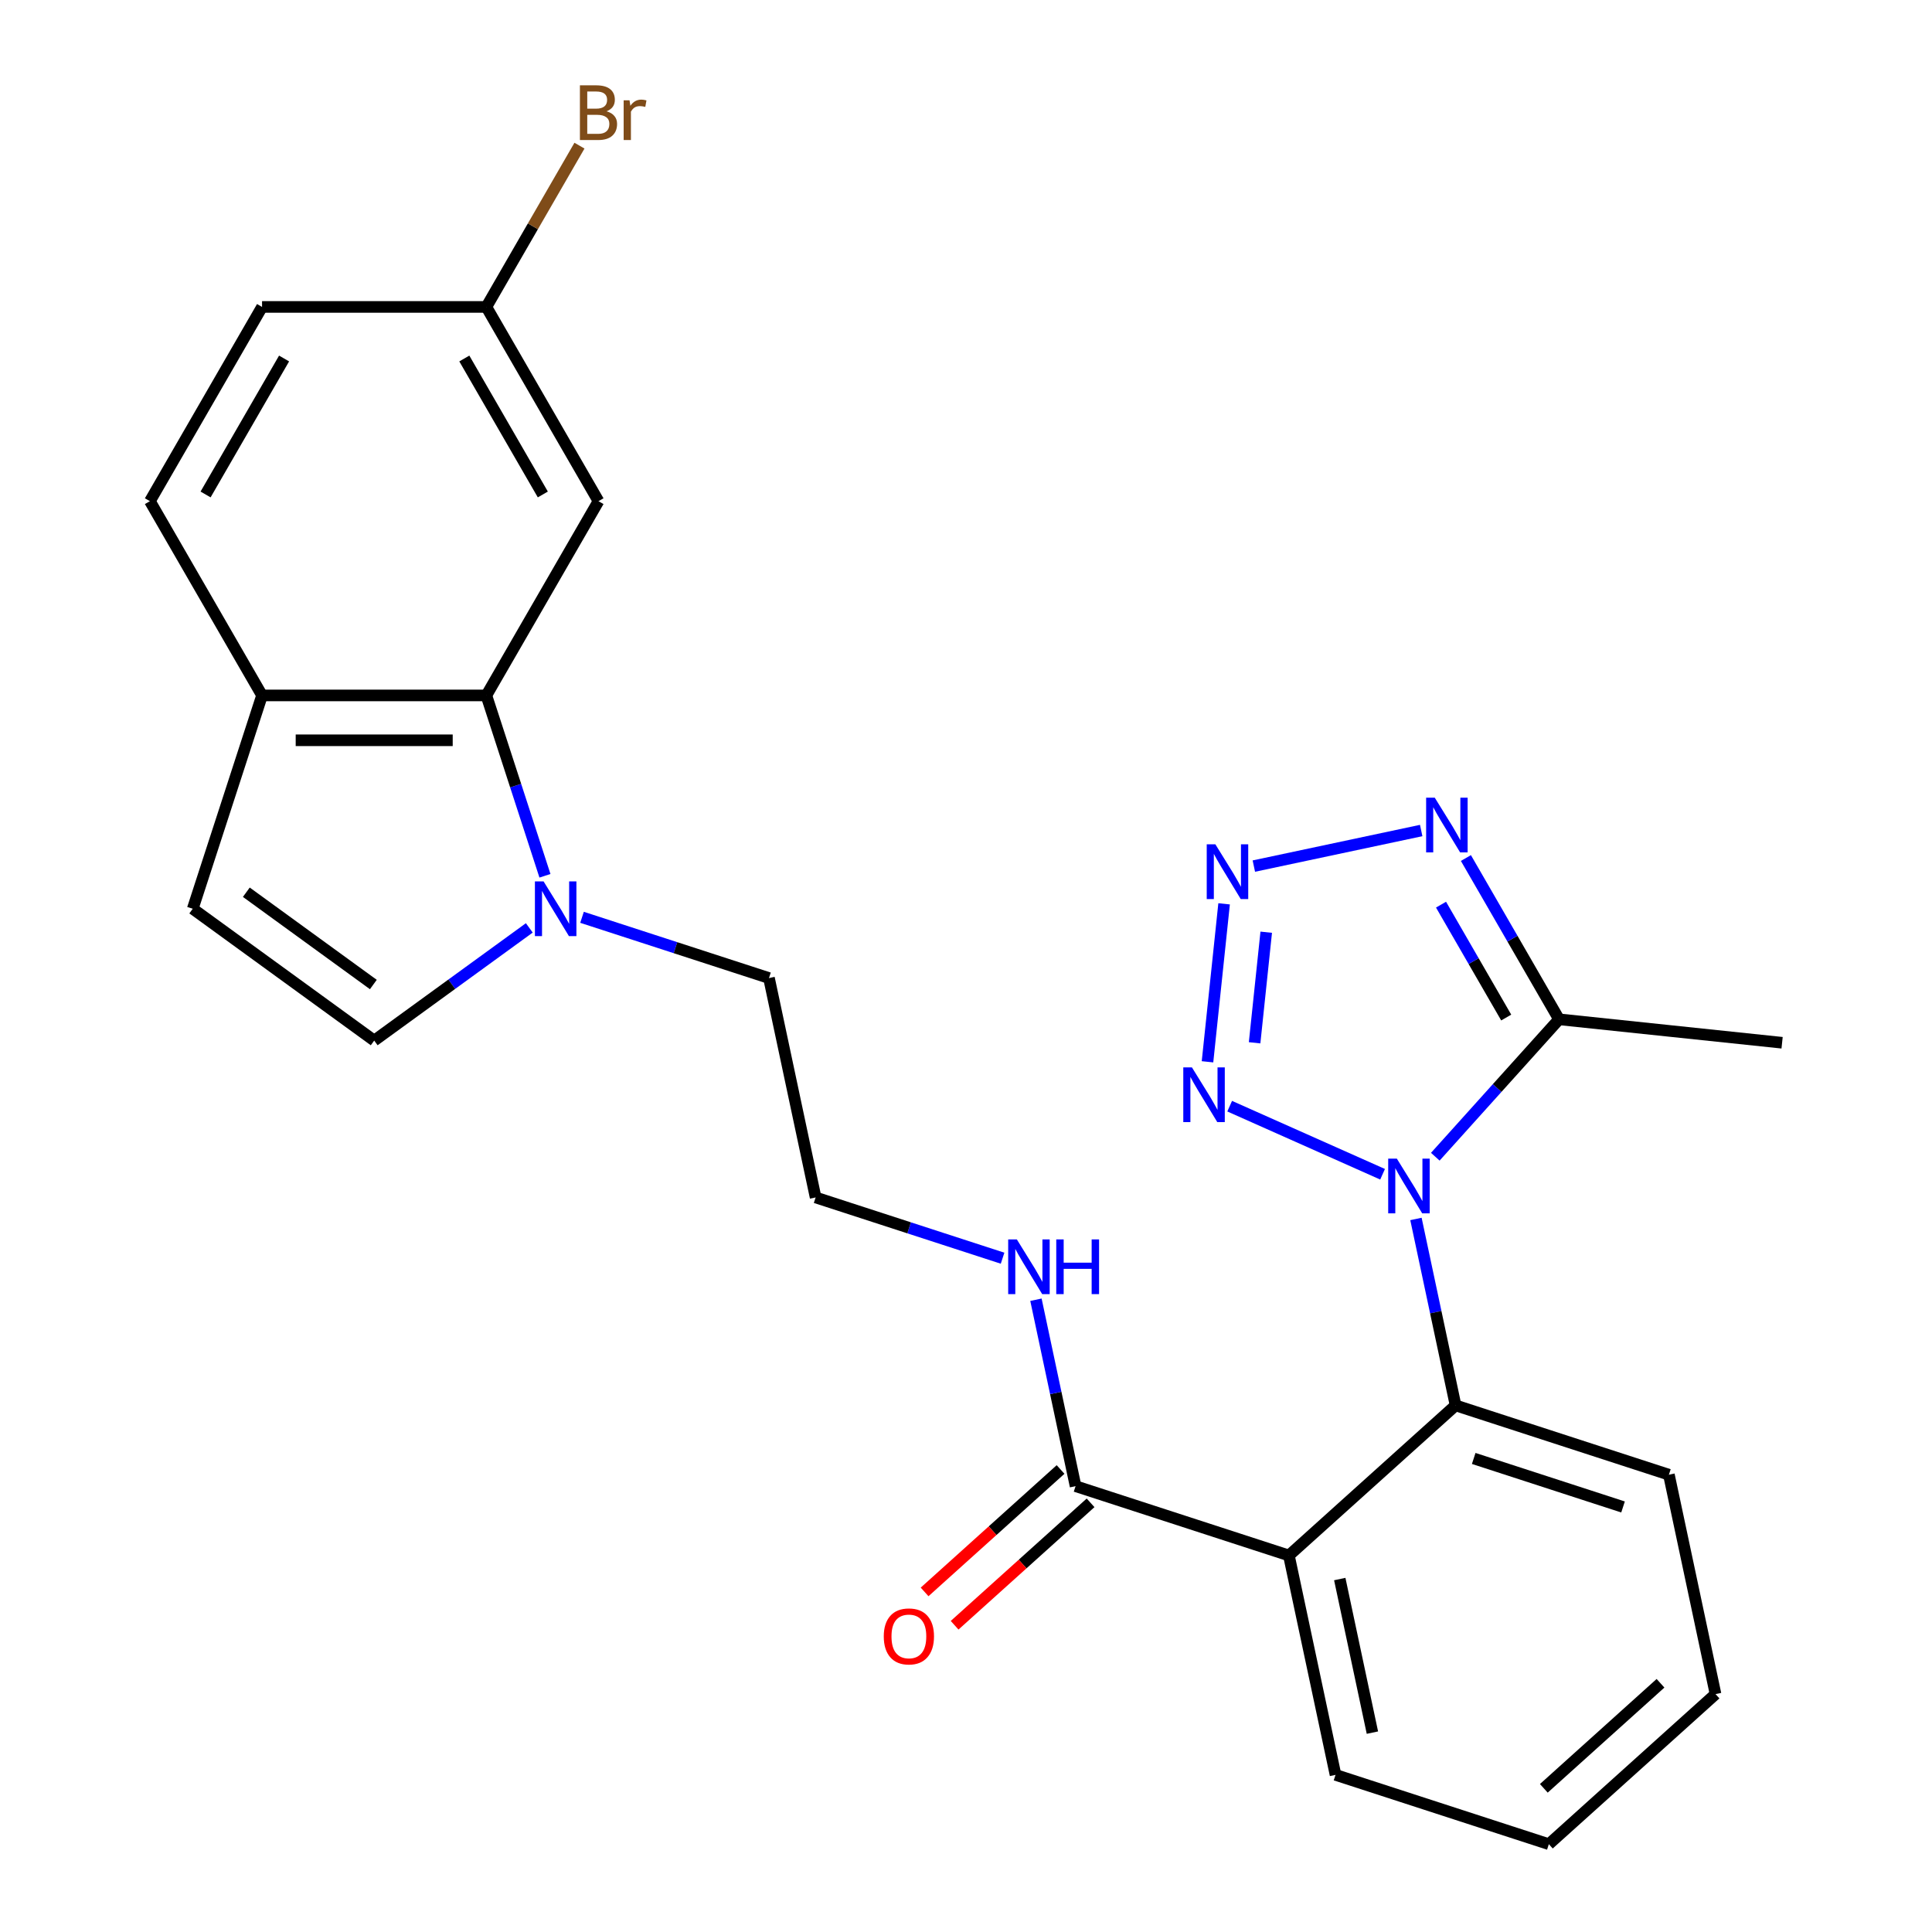 <?xml version='1.0' encoding='iso-8859-1'?>
<svg version='1.1' baseProfile='full'
              xmlns='http://www.w3.org/2000/svg'
                      xmlns:rdkit='http://www.rdkit.org/xml'
                      xmlns:xlink='http://www.w3.org/1999/xlink'
                  xml:space='preserve'
width='1000px' height='1000px' viewBox='0 0 1000 1000'>
<!-- END OF HEADER -->
<rect style='opacity:1.0;fill:#FFFFFF;stroke:none' width='1000' height='1000' x='0' y='0'> </rect>
<path class='bond-0' d='M 715.624,607.794 L 636.476,572.555' style='fill:none;fill-rule:evenodd;stroke:#0000FF;stroke-width:6px;stroke-linecap:butt;stroke-linejoin:miter;stroke-opacity:1' />
<path class='bond-2' d='M 742.908,598.717 L 774.929,563.154' style='fill:none;fill-rule:evenodd;stroke:#0000FF;stroke-width:6px;stroke-linecap:butt;stroke-linejoin:miter;stroke-opacity:1' />
<path class='bond-2' d='M 774.929,563.154 L 806.95,527.592' style='fill:none;fill-rule:evenodd;stroke:#000000;stroke-width:6px;stroke-linecap:butt;stroke-linejoin:miter;stroke-opacity:1' />
<path class='bond-3' d='M 732.893,630.93 L 743.148,679.179' style='fill:none;fill-rule:evenodd;stroke:#0000FF;stroke-width:6px;stroke-linecap:butt;stroke-linejoin:miter;stroke-opacity:1' />
<path class='bond-3' d='M 743.148,679.179 L 753.404,727.427' style='fill:none;fill-rule:evenodd;stroke:#000000;stroke-width:6px;stroke-linecap:butt;stroke-linejoin:miter;stroke-opacity:1' />
<path class='bond-1' d='M 625,549.585 L 633.594,467.821' style='fill:none;fill-rule:evenodd;stroke:#0000FF;stroke-width:6px;stroke-linecap:butt;stroke-linejoin:miter;stroke-opacity:1' />
<path class='bond-1' d='M 649.381,539.747 L 655.397,482.513' style='fill:none;fill-rule:evenodd;stroke:#0000FF;stroke-width:6px;stroke-linecap:butt;stroke-linejoin:miter;stroke-opacity:1' />
<path class='bond-26' d='M 648.985,448.288 L 735.608,429.875' style='fill:none;fill-rule:evenodd;stroke:#0000FF;stroke-width:6px;stroke-linecap:butt;stroke-linejoin:miter;stroke-opacity:1' />
<path class='bond-4' d='M 806.95,527.592 L 782.851,485.852' style='fill:none;fill-rule:evenodd;stroke:#000000;stroke-width:6px;stroke-linecap:butt;stroke-linejoin:miter;stroke-opacity:1' />
<path class='bond-4' d='M 782.851,485.852 L 758.752,444.112' style='fill:none;fill-rule:evenodd;stroke:#0000FF;stroke-width:6px;stroke-linecap:butt;stroke-linejoin:miter;stroke-opacity:1' />
<path class='bond-4' d='M 779.612,526.679 L 762.743,497.461' style='fill:none;fill-rule:evenodd;stroke:#000000;stroke-width:6px;stroke-linecap:butt;stroke-linejoin:miter;stroke-opacity:1' />
<path class='bond-4' d='M 762.743,497.461 L 745.874,468.244' style='fill:none;fill-rule:evenodd;stroke:#0000FF;stroke-width:6px;stroke-linecap:butt;stroke-linejoin:miter;stroke-opacity:1' />
<path class='bond-21' d='M 806.95,527.592 L 922.41,539.727' style='fill:none;fill-rule:evenodd;stroke:#000000;stroke-width:6px;stroke-linecap:butt;stroke-linejoin:miter;stroke-opacity:1' />
<path class='bond-5' d='M 753.404,727.427 L 667.128,805.111' style='fill:none;fill-rule:evenodd;stroke:#000000;stroke-width:6px;stroke-linecap:butt;stroke-linejoin:miter;stroke-opacity:1' />
<path class='bond-22' d='M 753.404,727.427 L 863.818,763.303' style='fill:none;fill-rule:evenodd;stroke:#000000;stroke-width:6px;stroke-linecap:butt;stroke-linejoin:miter;stroke-opacity:1' />
<path class='bond-22' d='M 762.791,754.891 L 840.081,780.004' style='fill:none;fill-rule:evenodd;stroke:#000000;stroke-width:6px;stroke-linecap:butt;stroke-linejoin:miter;stroke-opacity:1' />
<path class='bond-8' d='M 667.128,805.111 L 556.714,769.235' style='fill:none;fill-rule:evenodd;stroke:#000000;stroke-width:6px;stroke-linecap:butt;stroke-linejoin:miter;stroke-opacity:1' />
<path class='bond-17' d='M 667.128,805.111 L 691.265,918.67' style='fill:none;fill-rule:evenodd;stroke:#000000;stroke-width:6px;stroke-linecap:butt;stroke-linejoin:miter;stroke-opacity:1' />
<path class='bond-17' d='M 693.46,817.317 L 710.357,896.808' style='fill:none;fill-rule:evenodd;stroke:#000000;stroke-width:6px;stroke-linecap:butt;stroke-linejoin:miter;stroke-opacity:1' />
<path class='bond-6' d='M 301.253,474.798 L 349.638,490.519' style='fill:none;fill-rule:evenodd;stroke:#0000FF;stroke-width:6px;stroke-linecap:butt;stroke-linejoin:miter;stroke-opacity:1' />
<path class='bond-6' d='M 349.638,490.519 L 398.024,506.241' style='fill:none;fill-rule:evenodd;stroke:#000000;stroke-width:6px;stroke-linecap:butt;stroke-linejoin:miter;stroke-opacity:1' />
<path class='bond-7' d='M 282.066,453.303 L 266.9,406.627' style='fill:none;fill-rule:evenodd;stroke:#0000FF;stroke-width:6px;stroke-linecap:butt;stroke-linejoin:miter;stroke-opacity:1' />
<path class='bond-7' d='M 266.9,406.627 L 251.734,359.951' style='fill:none;fill-rule:evenodd;stroke:#000000;stroke-width:6px;stroke-linecap:butt;stroke-linejoin:miter;stroke-opacity:1' />
<path class='bond-9' d='M 273.968,480.277 L 233.827,509.441' style='fill:none;fill-rule:evenodd;stroke:#0000FF;stroke-width:6px;stroke-linecap:butt;stroke-linejoin:miter;stroke-opacity:1' />
<path class='bond-9' d='M 233.827,509.441 L 193.686,538.605' style='fill:none;fill-rule:evenodd;stroke:#000000;stroke-width:6px;stroke-linecap:butt;stroke-linejoin:miter;stroke-opacity:1' />
<path class='bond-11' d='M 251.734,359.951 L 135.638,359.951' style='fill:none;fill-rule:evenodd;stroke:#000000;stroke-width:6px;stroke-linecap:butt;stroke-linejoin:miter;stroke-opacity:1' />
<path class='bond-11' d='M 234.32,383.171 L 153.053,383.171' style='fill:none;fill-rule:evenodd;stroke:#000000;stroke-width:6px;stroke-linecap:butt;stroke-linejoin:miter;stroke-opacity:1' />
<path class='bond-12' d='M 251.734,359.951 L 309.783,259.409' style='fill:none;fill-rule:evenodd;stroke:#000000;stroke-width:6px;stroke-linecap:butt;stroke-linejoin:miter;stroke-opacity:1' />
<path class='bond-13' d='M 548.945,760.607 L 513.758,792.29' style='fill:none;fill-rule:evenodd;stroke:#000000;stroke-width:6px;stroke-linecap:butt;stroke-linejoin:miter;stroke-opacity:1' />
<path class='bond-13' d='M 513.758,792.29 L 478.571,823.972' style='fill:none;fill-rule:evenodd;stroke:#FF0000;stroke-width:6px;stroke-linecap:butt;stroke-linejoin:miter;stroke-opacity:1' />
<path class='bond-13' d='M 564.482,777.863 L 529.295,809.545' style='fill:none;fill-rule:evenodd;stroke:#000000;stroke-width:6px;stroke-linecap:butt;stroke-linejoin:miter;stroke-opacity:1' />
<path class='bond-13' d='M 529.295,809.545 L 494.108,841.227' style='fill:none;fill-rule:evenodd;stroke:#FF0000;stroke-width:6px;stroke-linecap:butt;stroke-linejoin:miter;stroke-opacity:1' />
<path class='bond-14' d='M 556.714,769.235 L 546.458,720.987' style='fill:none;fill-rule:evenodd;stroke:#000000;stroke-width:6px;stroke-linecap:butt;stroke-linejoin:miter;stroke-opacity:1' />
<path class='bond-14' d='M 546.458,720.987 L 536.203,672.738' style='fill:none;fill-rule:evenodd;stroke:#0000FF;stroke-width:6px;stroke-linecap:butt;stroke-linejoin:miter;stroke-opacity:1' />
<path class='bond-10' d='M 193.686,538.605 L 99.763,470.365' style='fill:none;fill-rule:evenodd;stroke:#000000;stroke-width:6px;stroke-linecap:butt;stroke-linejoin:miter;stroke-opacity:1' />
<path class='bond-10' d='M 193.246,509.584 L 127.499,461.816' style='fill:none;fill-rule:evenodd;stroke:#000000;stroke-width:6px;stroke-linecap:butt;stroke-linejoin:miter;stroke-opacity:1' />
<path class='bond-28' d='M 99.763,470.365 L 135.638,359.951' style='fill:none;fill-rule:evenodd;stroke:#000000;stroke-width:6px;stroke-linecap:butt;stroke-linejoin:miter;stroke-opacity:1' />
<path class='bond-15' d='M 135.638,359.951 L 77.59,259.409' style='fill:none;fill-rule:evenodd;stroke:#000000;stroke-width:6px;stroke-linecap:butt;stroke-linejoin:miter;stroke-opacity:1' />
<path class='bond-16' d='M 309.783,259.409 L 251.734,158.867' style='fill:none;fill-rule:evenodd;stroke:#000000;stroke-width:6px;stroke-linecap:butt;stroke-linejoin:miter;stroke-opacity:1' />
<path class='bond-16' d='M 280.967,255.937 L 240.333,185.558' style='fill:none;fill-rule:evenodd;stroke:#000000;stroke-width:6px;stroke-linecap:butt;stroke-linejoin:miter;stroke-opacity:1' />
<path class='bond-23' d='M 518.933,651.243 L 470.548,635.522' style='fill:none;fill-rule:evenodd;stroke:#0000FF;stroke-width:6px;stroke-linecap:butt;stroke-linejoin:miter;stroke-opacity:1' />
<path class='bond-23' d='M 470.548,635.522 L 422.162,619.8' style='fill:none;fill-rule:evenodd;stroke:#000000;stroke-width:6px;stroke-linecap:butt;stroke-linejoin:miter;stroke-opacity:1' />
<path class='bond-29' d='M 77.59,259.409 L 135.638,158.867' style='fill:none;fill-rule:evenodd;stroke:#000000;stroke-width:6px;stroke-linecap:butt;stroke-linejoin:miter;stroke-opacity:1' />
<path class='bond-29' d='M 106.406,255.937 L 147.04,185.558' style='fill:none;fill-rule:evenodd;stroke:#000000;stroke-width:6px;stroke-linecap:butt;stroke-linejoin:miter;stroke-opacity:1' />
<path class='bond-18' d='M 251.734,158.867 L 135.638,158.867' style='fill:none;fill-rule:evenodd;stroke:#000000;stroke-width:6px;stroke-linecap:butt;stroke-linejoin:miter;stroke-opacity:1' />
<path class='bond-20' d='M 251.734,158.867 L 275.833,117.127' style='fill:none;fill-rule:evenodd;stroke:#000000;stroke-width:6px;stroke-linecap:butt;stroke-linejoin:miter;stroke-opacity:1' />
<path class='bond-20' d='M 275.833,117.127 L 299.932,75.387' style='fill:none;fill-rule:evenodd;stroke:#7F4C19;stroke-width:6px;stroke-linecap:butt;stroke-linejoin:miter;stroke-opacity:1' />
<path class='bond-27' d='M 691.265,918.67 L 801.679,954.545' style='fill:none;fill-rule:evenodd;stroke:#000000;stroke-width:6px;stroke-linecap:butt;stroke-linejoin:miter;stroke-opacity:1' />
<path class='bond-19' d='M 398.024,506.241 L 422.162,619.8' style='fill:none;fill-rule:evenodd;stroke:#000000;stroke-width:6px;stroke-linecap:butt;stroke-linejoin:miter;stroke-opacity:1' />
<path class='bond-25' d='M 863.818,763.303 L 887.956,876.862' style='fill:none;fill-rule:evenodd;stroke:#000000;stroke-width:6px;stroke-linecap:butt;stroke-linejoin:miter;stroke-opacity:1' />
<path class='bond-24' d='M 801.679,954.545 L 887.956,876.862' style='fill:none;fill-rule:evenodd;stroke:#000000;stroke-width:6px;stroke-linecap:butt;stroke-linejoin:miter;stroke-opacity:1' />
<path class='bond-24' d='M 799.084,925.638 L 859.477,871.259' style='fill:none;fill-rule:evenodd;stroke:#000000;stroke-width:6px;stroke-linecap:butt;stroke-linejoin:miter;stroke-opacity:1' />
<path  class='atom-0' d='M 723.006 599.708
L 732.286 614.708
Q 733.206 616.188, 734.686 618.868
Q 736.166 621.548, 736.246 621.708
L 736.246 599.708
L 740.006 599.708
L 740.006 628.028
L 736.126 628.028
L 726.166 611.628
Q 725.006 609.708, 723.766 607.508
Q 722.566 605.308, 722.206 604.628
L 722.206 628.028
L 718.526 628.028
L 718.526 599.708
L 723.006 599.708
' fill='#0000FF'/>
<path  class='atom-1' d='M 616.947 552.487
L 626.227 567.487
Q 627.147 568.967, 628.627 571.647
Q 630.107 574.327, 630.187 574.487
L 630.187 552.487
L 633.947 552.487
L 633.947 580.807
L 630.067 580.807
L 620.107 564.407
Q 618.947 562.487, 617.707 560.287
Q 616.507 558.087, 616.147 557.407
L 616.147 580.807
L 612.467 580.807
L 612.467 552.487
L 616.947 552.487
' fill='#0000FF'/>
<path  class='atom-2' d='M 629.082 437.027
L 638.362 452.027
Q 639.282 453.507, 640.762 456.187
Q 642.242 458.867, 642.322 459.027
L 642.322 437.027
L 646.082 437.027
L 646.082 465.347
L 642.202 465.347
L 632.242 448.947
Q 631.082 447.027, 629.842 444.827
Q 628.642 442.627, 628.282 441.947
L 628.282 465.347
L 624.602 465.347
L 624.602 437.027
L 629.082 437.027
' fill='#0000FF'/>
<path  class='atom-5' d='M 742.641 412.89
L 751.921 427.89
Q 752.841 429.37, 754.321 432.05
Q 755.801 434.73, 755.881 434.89
L 755.881 412.89
L 759.641 412.89
L 759.641 441.21
L 755.761 441.21
L 745.801 424.81
Q 744.641 422.89, 743.401 420.69
Q 742.201 418.49, 741.841 417.81
L 741.841 441.21
L 738.161 441.21
L 738.161 412.89
L 742.641 412.89
' fill='#0000FF'/>
<path  class='atom-7' d='M 281.35 456.205
L 290.63 471.205
Q 291.55 472.685, 293.03 475.365
Q 294.51 478.045, 294.59 478.205
L 294.59 456.205
L 298.35 456.205
L 298.35 484.525
L 294.47 484.525
L 284.51 468.125
Q 283.35 466.205, 282.11 464.005
Q 280.91 461.805, 280.55 461.125
L 280.55 484.525
L 276.87 484.525
L 276.87 456.205
L 281.35 456.205
' fill='#0000FF'/>
<path  class='atom-14' d='M 457.437 846.998
Q 457.437 840.198, 460.797 836.398
Q 464.157 832.598, 470.437 832.598
Q 476.717 832.598, 480.077 836.398
Q 483.437 840.198, 483.437 846.998
Q 483.437 853.878, 480.037 857.798
Q 476.637 861.678, 470.437 861.678
Q 464.197 861.678, 460.797 857.798
Q 457.437 853.918, 457.437 846.998
M 470.437 858.478
Q 474.757 858.478, 477.077 855.598
Q 479.437 852.678, 479.437 846.998
Q 479.437 841.438, 477.077 838.638
Q 474.757 835.798, 470.437 835.798
Q 466.117 835.798, 463.757 838.598
Q 461.437 841.398, 461.437 846.998
Q 461.437 852.718, 463.757 855.598
Q 466.117 858.478, 470.437 858.478
' fill='#FF0000'/>
<path  class='atom-15' d='M 526.316 641.516
L 535.596 656.516
Q 536.516 657.996, 537.996 660.676
Q 539.476 663.356, 539.556 663.516
L 539.556 641.516
L 543.316 641.516
L 543.316 669.836
L 539.436 669.836
L 529.476 653.436
Q 528.316 651.516, 527.076 649.316
Q 525.876 647.116, 525.516 646.436
L 525.516 669.836
L 521.836 669.836
L 521.836 641.516
L 526.316 641.516
' fill='#0000FF'/>
<path  class='atom-15' d='M 546.716 641.516
L 550.556 641.516
L 550.556 653.556
L 565.036 653.556
L 565.036 641.516
L 568.876 641.516
L 568.876 669.836
L 565.036 669.836
L 565.036 656.756
L 550.556 656.756
L 550.556 669.836
L 546.716 669.836
L 546.716 641.516
' fill='#0000FF'/>
<path  class='atom-21' d='M 313.923 57.605
Q 316.643 58.365, 318.003 60.045
Q 319.403 61.685, 319.403 64.125
Q 319.403 68.045, 316.883 70.285
Q 314.403 72.485, 309.683 72.485
L 300.163 72.485
L 300.163 44.165
L 308.523 44.165
Q 313.363 44.165, 315.803 46.125
Q 318.243 48.085, 318.243 51.685
Q 318.243 55.965, 313.923 57.605
M 303.963 47.365
L 303.963 56.245
L 308.523 56.245
Q 311.323 56.245, 312.763 55.125
Q 314.243 53.965, 314.243 51.685
Q 314.243 47.365, 308.523 47.365
L 303.963 47.365
M 309.683 69.285
Q 312.443 69.285, 313.923 67.965
Q 315.403 66.645, 315.403 64.125
Q 315.403 61.805, 313.763 60.645
Q 312.163 59.445, 309.083 59.445
L 303.963 59.445
L 303.963 69.285
L 309.683 69.285
' fill='#7F4C19'/>
<path  class='atom-21' d='M 325.843 51.925
L 326.283 54.765
Q 328.443 51.565, 331.963 51.565
Q 333.083 51.565, 334.603 51.965
L 334.003 55.325
Q 332.283 54.925, 331.323 54.925
Q 329.643 54.925, 328.523 55.605
Q 327.443 56.245, 326.563 57.805
L 326.563 72.485
L 322.803 72.485
L 322.803 51.925
L 325.843 51.925
' fill='#7F4C19'/>
</svg>
